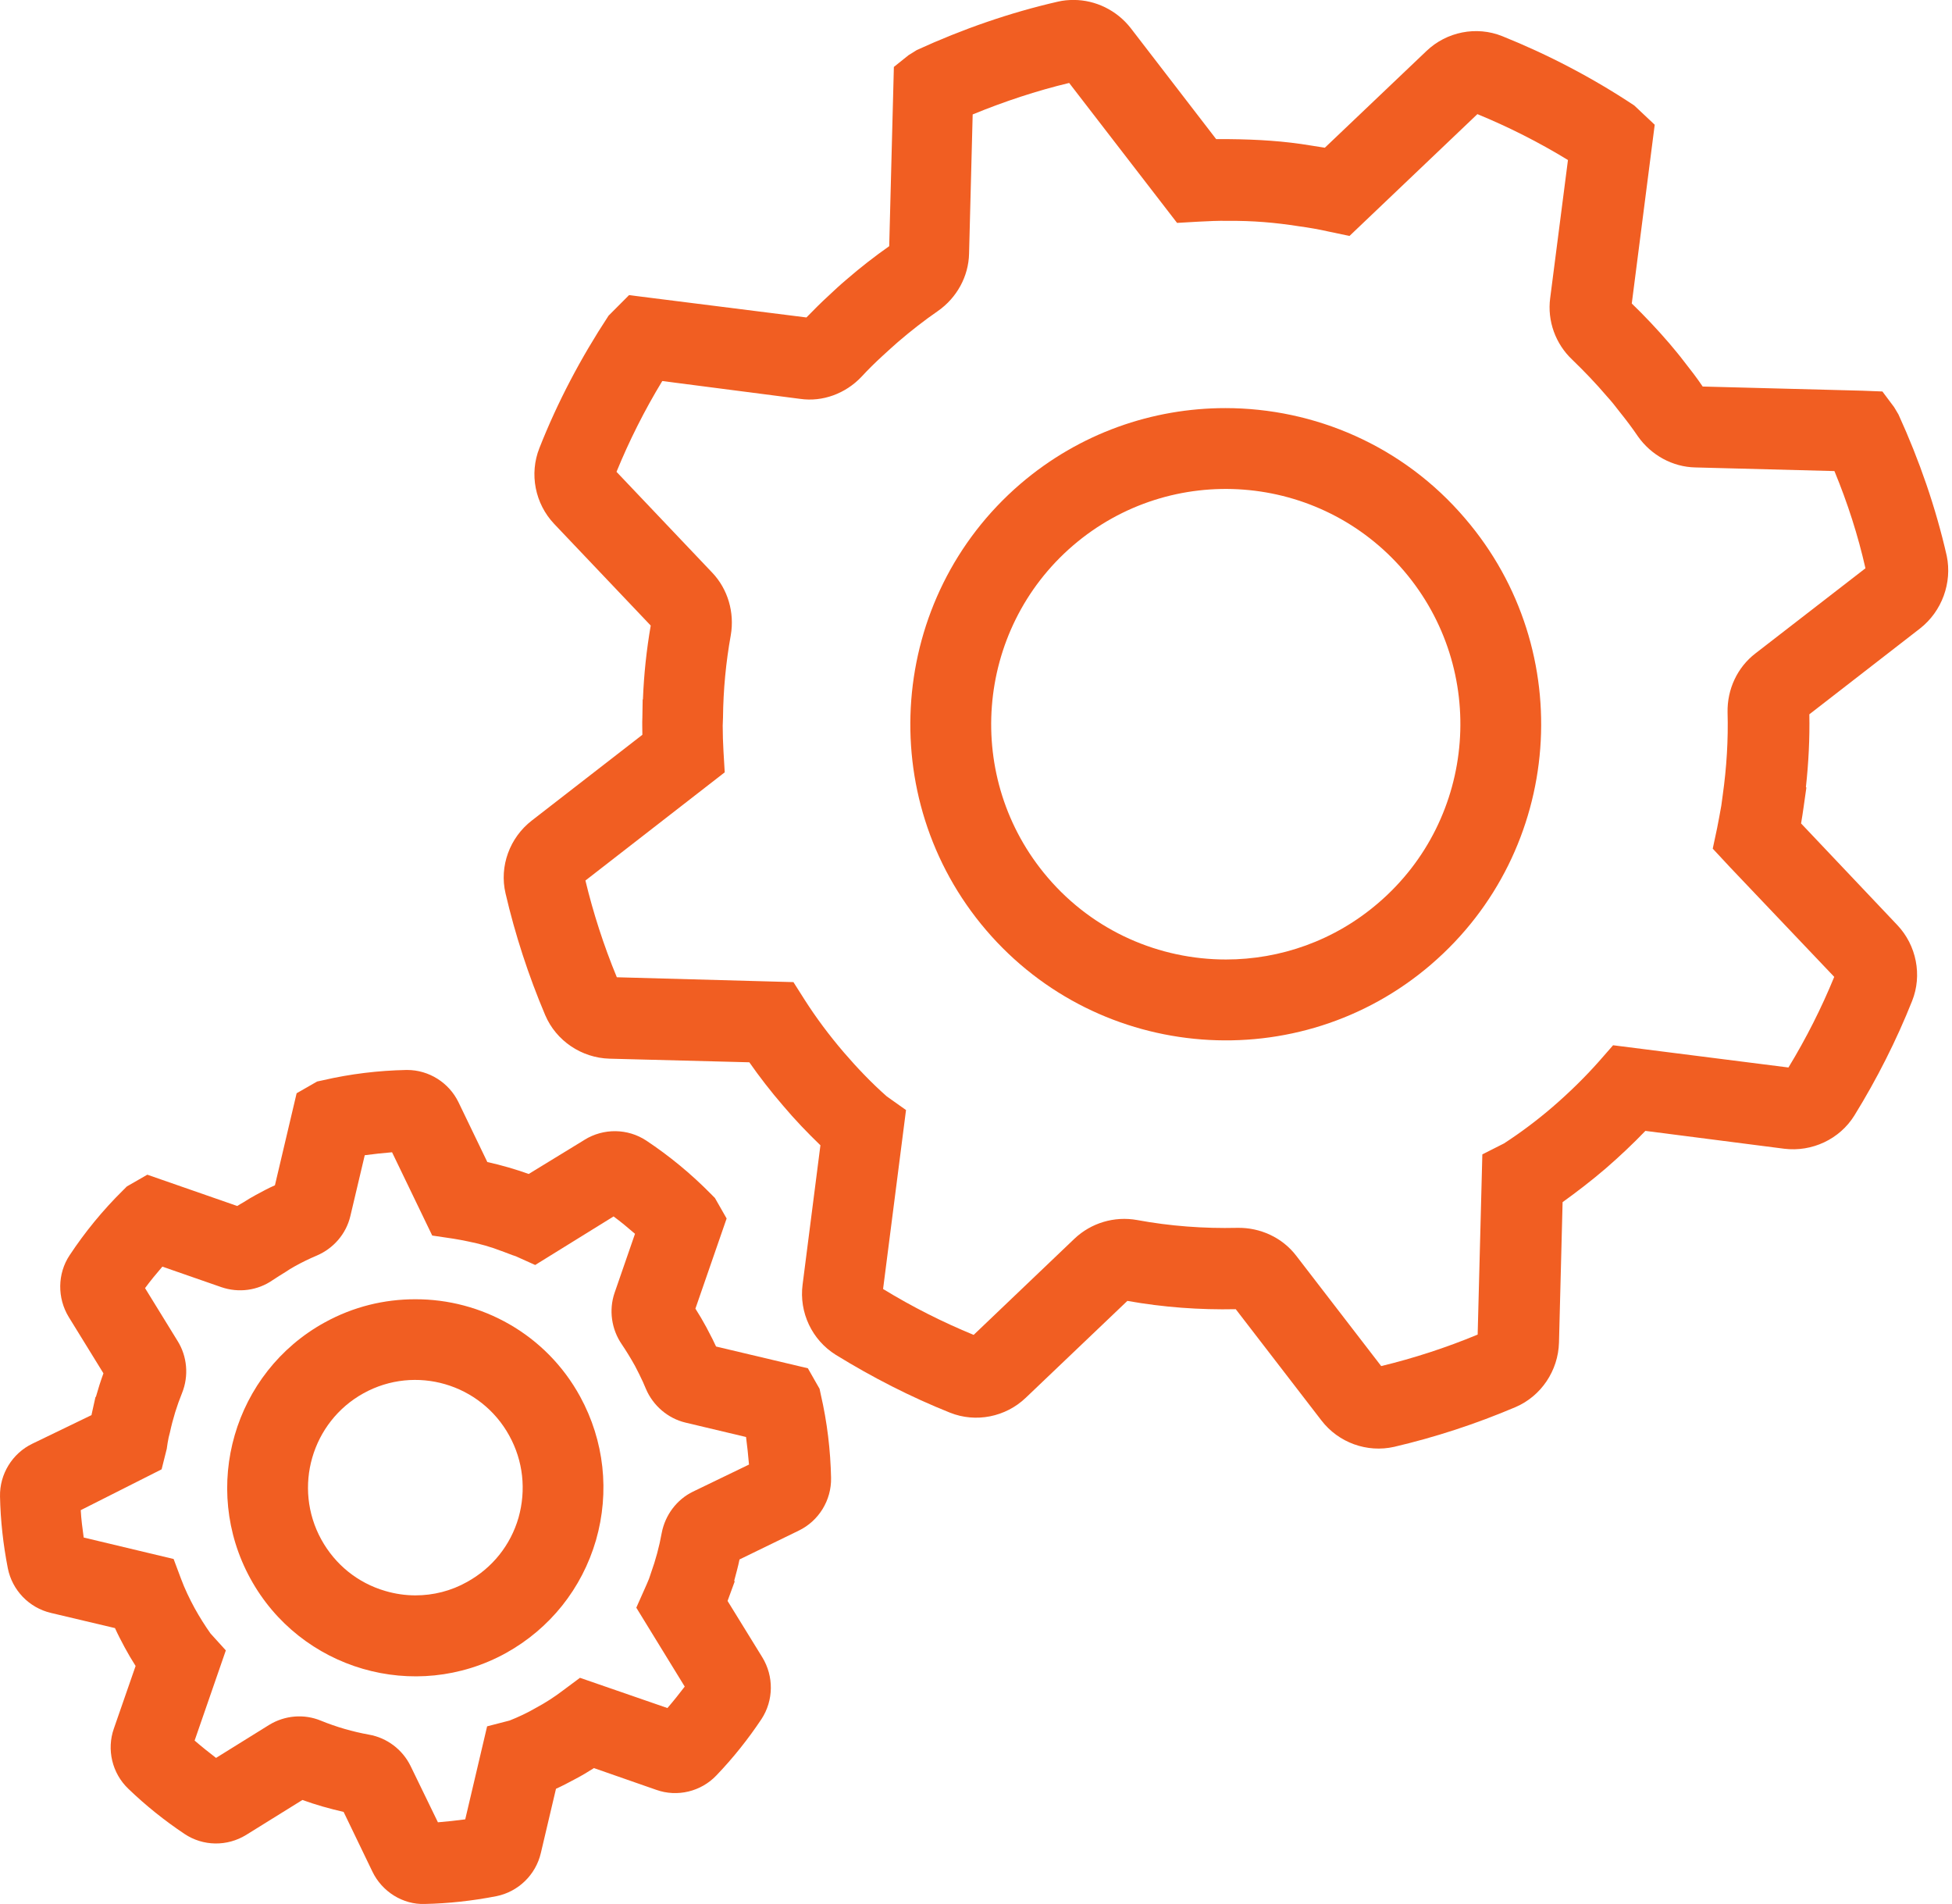 <svg width="121" height="118" viewBox="0 0 121 118" fill="none" xmlns="http://www.w3.org/2000/svg">
<g clip-path="url(#clip0_2773_29058)">
<path d="M36.235 70.637C37.416 69.909 38.907 69.928 40.058 70.685C41.491 71.637 42.836 72.742 44.075 74.002L44.316 74.244L45.042 75.515L43.107 81.102C43.349 81.481 43.572 81.859 43.785 82.255C43.921 82.515 44.057 82.77 44.163 82.983C44.239 83.137 44.316 83.302 44.387 83.45L50.078 84.798L50.62 85.75L50.803 86.069L50.88 86.43C51.275 88.139 51.481 89.883 51.516 91.591C51.545 92.968 50.761 94.257 49.511 94.86L45.841 96.646C45.753 97.084 45.629 97.521 45.512 97.964L45.541 98.012L45.104 99.206V99.224L47.251 102.706C47.977 103.889 47.958 105.384 47.203 106.538C46.389 107.761 45.451 108.944 44.407 110.031C43.457 111.03 41.988 111.391 40.68 110.924L36.817 109.576C36.439 109.818 36.062 110.043 35.655 110.256C35.26 110.469 34.852 110.682 34.464 110.859L33.526 114.838C33.208 116.198 32.122 117.244 30.765 117.516C29.287 117.803 27.794 117.968 26.326 117.997C24.981 118.045 23.683 117.241 23.082 115.987L21.3 112.292C20.44 112.096 19.578 111.854 18.746 111.552L15.26 113.717C14.08 114.444 12.589 114.426 11.438 113.657C10.217 112.841 9.037 111.902 7.952 110.855C6.955 109.903 6.596 108.431 7.061 107.119L8.406 103.247C8.165 102.869 7.941 102.49 7.728 102.094C7.515 101.698 7.303 101.29 7.127 100.9L3.157 99.96C1.8 99.641 0.756 98.553 0.485 97.193C0.196 95.709 0.031 94.226 0.001 92.741C-0.028 91.364 0.756 90.075 2.007 89.472L5.676 87.699V87.67L5.917 86.582L5.946 86.565C6.082 86.081 6.236 85.595 6.412 85.111L4.265 81.628C3.539 80.445 3.558 78.932 4.313 77.797C5.263 76.36 6.365 75.012 7.622 73.771L7.864 73.529L9.132 72.801L14.707 74.741C14.843 74.653 14.979 74.576 15.113 74.499C15.355 74.345 15.596 74.197 15.851 74.061C16.246 73.848 16.634 73.635 17.042 73.458L18.387 67.754L19.656 67.026L20.016 66.949C21.721 66.553 23.461 66.346 25.182 66.311H25.241C26.587 66.311 27.836 67.096 28.426 68.321L30.208 72.016C31.099 72.212 31.977 72.472 32.774 72.756L36.236 70.639L36.235 70.637ZM31.098 77.536C30.431 77.276 29.741 77.08 28.997 76.933C28.708 76.874 28.407 76.814 28.107 76.767L26.792 76.572L24.303 71.411C23.743 71.459 23.17 71.517 22.61 71.594L21.719 75.36C21.46 76.466 20.675 77.37 19.637 77.813C19.171 78.009 18.699 78.239 18.245 78.493C18.068 78.594 17.885 78.7 17.69 78.836C17.418 79.001 17.159 79.166 16.906 79.333C15.969 79.984 14.795 80.138 13.722 79.771L10.065 78.499C9.687 78.937 9.327 79.374 8.991 79.83L11.015 83.117C11.605 84.069 11.711 85.268 11.287 86.326C10.968 87.112 10.714 87.928 10.532 88.78L10.455 89.081C10.407 89.323 10.367 89.548 10.337 89.79L10.018 91.061L5.005 93.591C5.034 94.152 5.111 94.726 5.188 95.287L10.762 96.618L11.227 97.859C11.451 98.462 11.741 99.071 12.07 99.674C12.371 100.218 12.707 100.75 13.05 101.236L13.999 102.282L12.064 107.87C12.501 108.248 12.938 108.597 13.392 108.945L16.683 106.9C17.651 106.308 18.843 106.202 19.898 106.64C20.866 107.036 21.863 107.32 22.871 107.503C23.985 107.698 24.953 108.425 25.454 109.454L27.146 112.936C27.706 112.888 28.279 112.83 28.839 112.753L30.195 106.989L31.587 106.629C32.129 106.415 32.672 106.162 33.203 105.854C33.822 105.524 34.383 105.157 34.895 104.767L35.951 103.981L41.372 105.855C41.749 105.418 42.098 104.98 42.445 104.525L39.443 99.635L39.974 98.441C40.062 98.245 40.156 98.033 40.233 97.838L40.351 97.488C40.641 96.684 40.865 95.856 41.018 95.005C41.231 93.888 41.956 92.93 42.953 92.445L46.428 90.766C46.38 90.205 46.322 89.631 46.245 89.057L42.488 88.164C41.403 87.904 40.482 87.117 40.04 86.077C39.922 85.787 39.799 85.516 39.634 85.184C39.546 85.001 39.452 84.834 39.362 84.651C39.103 84.185 38.831 83.741 38.548 83.321C37.899 82.381 37.734 81.187 38.094 80.129L39.362 76.464C38.925 76.085 38.489 75.725 38.035 75.388L33.175 78.397L31.966 77.853C31.707 77.776 31.435 77.653 31.099 77.534L31.098 77.536Z" fill="#F15E22"/>
<path d="M35.964 86.557C37.457 89.294 37.804 92.457 36.943 95.455C36.07 98.453 34.088 100.935 31.358 102.449C25.724 105.553 18.611 103.478 15.521 97.832C12.424 92.185 14.494 85.055 20.127 81.958C21.909 80.976 23.825 80.521 25.73 80.521C29.83 80.503 33.847 82.679 35.964 86.557ZM31.57 88.975C29.801 85.753 25.754 84.571 22.539 86.344C19.324 88.118 18.145 92.185 19.915 95.407C20.775 96.969 22.18 98.104 23.885 98.6C24.504 98.782 25.123 98.872 25.754 98.872C26.858 98.872 27.96 98.6 28.957 98.038C30.515 97.176 31.647 95.768 32.142 94.059C32.625 92.339 32.431 90.535 31.569 88.975H31.57Z" fill="#F15E22"/>
<path d="M119.011 38.955L112.157 44.269C112.186 45.765 112.109 47.279 111.944 48.781L111.973 48.81L111.808 49.974C111.761 50.323 111.703 50.683 111.644 51.032L117.607 57.328C118.798 58.582 119.165 60.443 118.527 62.034C117.559 64.469 116.35 66.864 114.947 69.135C114.038 70.6 112.322 71.405 110.599 71.192L101.994 70.086C101.221 70.89 100.407 71.658 99.534 72.415C98.673 73.154 97.764 73.852 96.862 74.502L96.638 83.205C96.59 84.943 95.535 86.522 93.948 87.202C91.488 88.249 88.952 89.076 86.416 89.668C84.741 90.046 82.97 89.408 81.915 88.035L76.601 81.136C74.353 81.184 72.1 81.018 69.883 80.622L63.583 86.628C62.333 87.822 60.487 88.189 58.889 87.55C56.459 86.58 54.087 85.368 51.804 83.962C50.342 83.051 49.522 81.342 49.752 79.604L50.856 70.978C50.053 70.204 49.269 69.388 48.532 68.513C47.776 67.638 47.081 66.74 46.449 65.835L37.784 65.611C36.05 65.563 34.475 64.505 33.797 62.914C32.752 60.448 31.927 57.907 31.337 55.364C30.942 53.686 31.596 51.911 32.965 50.853L39.819 45.538C39.819 45.177 39.801 44.829 39.819 44.462L39.837 43.356L39.854 43.339C39.913 41.796 40.078 40.264 40.337 38.769L34.356 32.473C33.165 31.219 32.799 29.369 33.437 27.767C34.552 24.936 36.002 22.18 37.725 19.562L38.993 18.29L49.989 19.674C50.443 19.207 50.897 18.752 51.345 18.343C51.694 18.013 52.071 17.663 52.449 17.344C53.322 16.588 54.218 15.89 55.12 15.257L55.409 4.148L56.318 3.42L56.831 3.101C59.669 1.801 62.599 0.783 65.573 0.103C65.891 0.026 66.222 -0.003 66.552 -0.003C67.908 -0.003 69.223 0.636 70.085 1.735L75.388 8.623H76.202C77.971 8.641 79.617 8.742 81.263 9.019C81.552 9.067 81.835 9.107 82.124 9.155L88.423 3.161C89.673 1.966 91.519 1.599 93.117 2.239C95.942 3.374 98.703 4.81 101.304 6.537L102.572 7.731L101.15 18.81C101.953 19.584 102.72 20.4 103.475 21.276C103.793 21.654 104.111 22.032 104.383 22.393C104.79 22.908 105.186 23.422 105.545 23.955L115.465 24.214L116.686 24.262L117.412 25.232L117.683 25.688C118.981 28.532 119.996 31.469 120.674 34.449C121.017 36.11 120.385 37.884 119.011 38.955ZM113.708 29.194L105.085 28.969C103.681 28.94 102.355 28.212 101.534 27.048C101.186 26.534 100.808 26.032 100.384 25.506C100.143 25.187 99.888 24.868 99.612 24.566C98.916 23.75 98.19 22.994 97.465 22.296C96.421 21.315 95.907 19.89 96.091 18.483L97.194 9.917C95.384 8.811 93.496 7.86 91.58 7.073L83.652 14.623L82.355 14.35C81.754 14.214 81.146 14.108 80.496 14.02C79.063 13.795 77.63 13.671 76.131 13.689C75.53 13.672 74.911 13.707 74.292 13.737L72.964 13.814L66.275 5.141C64.252 5.625 62.241 6.293 60.294 7.092L60.07 15.717C60.041 17.125 59.315 18.454 58.135 19.277C57.303 19.851 56.471 20.5 55.657 21.198C55.357 21.457 55.056 21.741 54.72 22.043C54.254 22.469 53.811 22.905 53.392 23.36C52.413 24.39 50.992 24.922 49.6 24.72L41.053 23.614C39.95 25.429 39.001 27.321 38.216 29.242L44.15 35.491C45.118 36.508 45.542 37.957 45.3 39.363C44.999 41.031 44.834 42.751 44.817 44.477L44.799 44.974C44.799 45.507 44.817 46.032 44.847 46.565L44.924 47.865L36.289 54.57C36.773 56.58 37.422 58.596 38.236 60.565L49.183 60.866L49.892 61.983C50.587 63.071 51.402 64.165 52.31 65.224C53.153 66.205 54.044 67.133 54.97 67.949L56.162 68.794L54.74 79.885C56.551 80.992 58.438 81.942 60.355 82.729L66.607 76.764C67.634 75.794 69.067 75.356 70.488 75.611C72.529 75.989 74.623 76.143 76.693 76.095C78.115 76.066 79.489 76.698 80.349 77.822L85.617 84.662C87.622 84.177 89.633 83.526 91.597 82.71L91.887 71.542L93.232 70.862C94.259 70.194 95.273 69.437 96.234 68.61C97.29 67.699 98.258 66.747 99.118 65.778L99.992 64.779L110.862 66.157C111.966 64.342 112.914 62.461 113.7 60.541L107.253 53.759L106.169 52.595L106.44 51.323C106.529 50.857 106.623 50.384 106.7 49.928L106.788 49.278C107.029 47.569 107.136 45.843 107.088 44.146C107.06 42.721 107.69 41.361 108.811 40.498L115.635 35.219C115.174 33.179 114.526 31.163 113.712 29.194H113.708Z" fill="#F15E22"/>
<path d="M88.719 59.765C80.532 66.8 68.151 65.848 61.131 57.649C54.112 49.443 55.062 37.034 63.243 29.997C66.93 26.834 71.46 25.292 75.959 25.292C81.468 25.292 86.966 27.61 90.818 32.131C97.854 40.332 96.905 52.729 88.717 59.765H88.719ZM87.031 35.384C81.805 29.282 72.61 28.573 66.511 33.811C60.423 39.049 59.716 48.266 64.942 54.38C67.808 57.737 71.89 59.464 75.995 59.464C79.344 59.464 82.713 58.311 85.45 55.952C91.542 50.721 92.251 41.504 87.03 35.384H87.031Z" fill="#F15E22"/>
</g>
<defs>
<clipPath id="clip0_2773_29058">
<rect width="120.766" height="118" fill="white" transform="matrix(1 0 0 -1 0 118)"/>
</clipPath>
</defs>
</svg>
